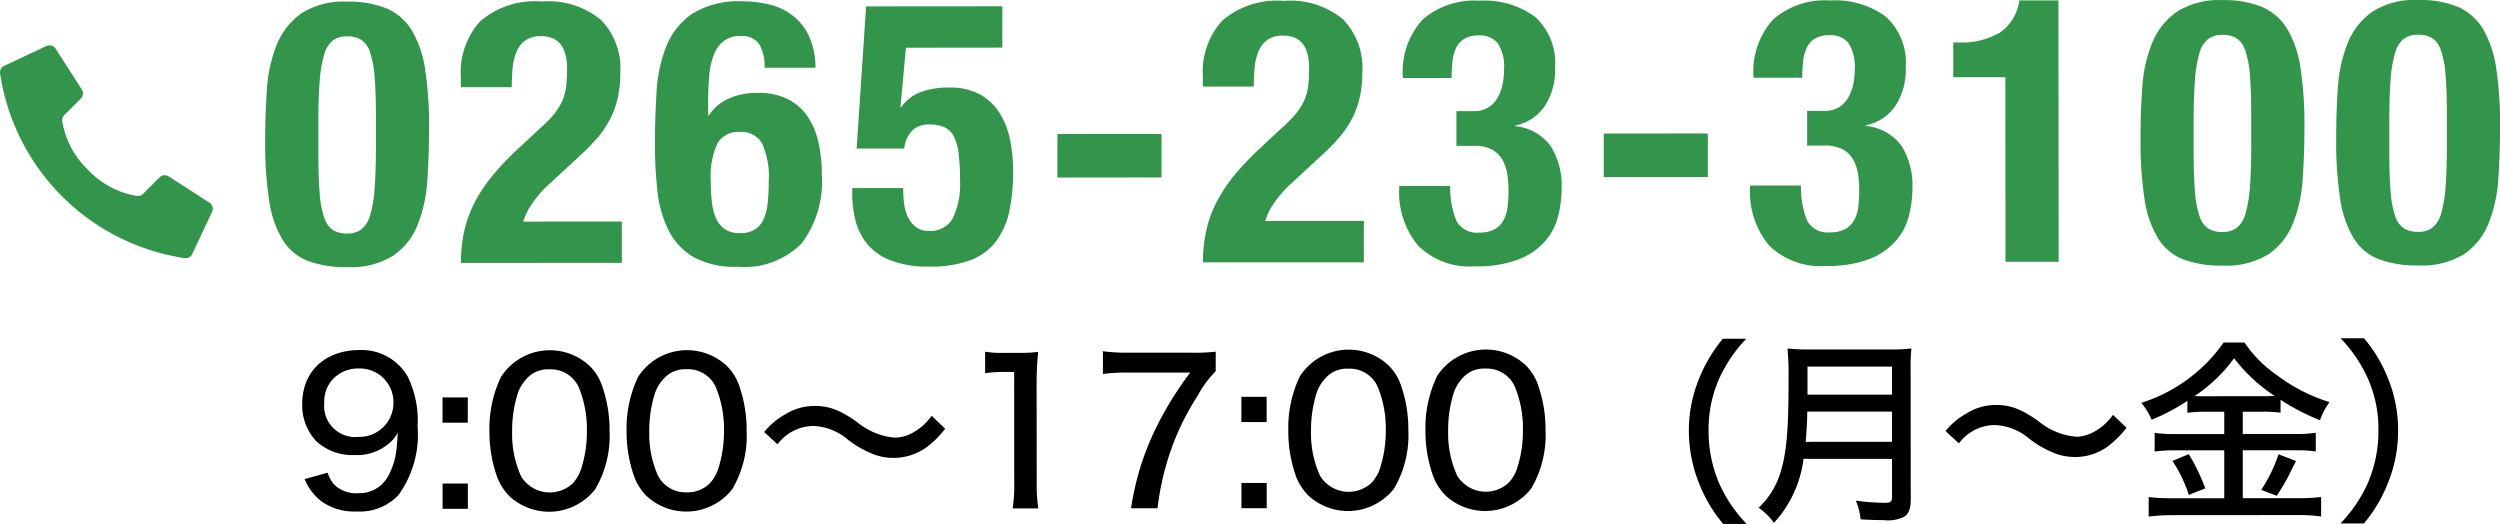 <svg xmlns="http://www.w3.org/2000/svg" width="176.073" height="36.9" viewBox="0 0 176.073 36.9"><g transform="translate(-1626.079 -62.665)"><path d="M1649.156,95.959a2.252,2.252,0,0,0,.449.825,2.2,2.2,0,0,0,1.7.616,2.3,2.3,0,0,0,2.128-1.235,4.94,4.94,0,0,0,.558-1.765c.042-.294.07-.658.1-1.26a2.545,2.545,0,0,1-.672.8,3.438,3.438,0,0,1-2.338.772,3.738,3.738,0,0,1-2.732-.98,3.674,3.674,0,0,1-.984-2.631c0-2.27,1.609-3.784,4.06-3.785A3.748,3.748,0,0,1,1654.8,89.2a7.037,7.037,0,0,1,.689,3.488,7.266,7.266,0,0,1-1.34,4.834,3.719,3.719,0,0,1-2.955,1.165,3.962,3.962,0,0,1-2.494-.727,3.732,3.732,0,0,1-1.164-1.554Zm2.17-2.524a2.4,2.4,0,0,0,2.463-2.411,2.371,2.371,0,0,0-2.467-2.407,2.442,2.442,0,0,0-1.75.7,2.336,2.336,0,0,0-.657,1.739A2.188,2.188,0,0,0,1651.326,93.435Z"/><path d="M1659.024,92.435h-1.779l0-1.779h1.779ZM1657.25,98.5l0-1.779h1.779l0,1.779Z"/><path d="M1661.981,97.629a3.769,3.769,0,0,1-.883-1.358,9.371,9.371,0,0,1-.548-3.235,8.388,8.388,0,0,1,.822-3.839,4.1,4.1,0,0,1,6.205-.789,3.6,3.6,0,0,1,.883,1.359,9.411,9.411,0,0,1,.55,3.248A7.413,7.413,0,0,1,1668,97.12a4.117,4.117,0,0,1-6.023.509Zm1.143-8.237a2.773,2.773,0,0,0-.6,1.051,8.646,8.646,0,0,0-.375,2.62,7.169,7.169,0,0,0,.632,3.152,2.366,2.366,0,0,0,3.614.515,2.774,2.774,0,0,0,.643-1.135,8.569,8.569,0,0,0,.376-2.592,7.725,7.725,0,0,0-.576-3.068,2.16,2.16,0,0,0-2.074-1.258A2,2,0,0,0,1663.124,89.392Z"/><path d="M1671.641,97.621a3.777,3.777,0,0,1-.884-1.357,9.423,9.423,0,0,1-.548-3.236,8.387,8.387,0,0,1,.822-3.838,4.1,4.1,0,0,1,6.2-.79,3.6,3.6,0,0,1,.884,1.359,9.417,9.417,0,0,1,.549,3.249,7.406,7.406,0,0,1-1.006,4.1,4.115,4.115,0,0,1-6.022.509Zm1.142-8.237a2.757,2.757,0,0,0-.6,1.051,8.62,8.62,0,0,0-.376,2.62,7.169,7.169,0,0,0,.633,3.152,2.189,2.189,0,0,0,2,1.133,2.213,2.213,0,0,0,1.611-.618,2.775,2.775,0,0,0,.643-1.135,8.626,8.626,0,0,0,.376-2.592,7.712,7.712,0,0,0-.577-3.067,2.158,2.158,0,0,0-2.073-1.259A2.005,2.005,0,0,0,1672.783,89.384Z"/><path d="M1679.9,93.091a5.036,5.036,0,0,1,1.469-1.235,3.876,3.876,0,0,1,2.087-.6,3.935,3.935,0,0,1,1.778.4,7.826,7.826,0,0,1,1.291.8,4.76,4.76,0,0,0,2.62,1.034,2.729,2.729,0,0,0,1.316-.407,3.857,3.857,0,0,0,1.232-1.135l.953.909a6.591,6.591,0,0,1-1.3,1.3,3.99,3.99,0,0,1-3.614.549,7.247,7.247,0,0,1-1.92-1.063,3.971,3.971,0,0,0-2.466-.978,3.2,3.2,0,0,0-2.507,1.291Z"/><path d="M1695.461,87.434a6.739,6.739,0,0,0,1.3.083h1.12a9.212,9.212,0,0,0,1.317-.072,22.052,22.052,0,0,0-.111,2.326l.006,6.961a10.759,10.759,0,0,0,.114,1.738H1697.4a10.532,10.532,0,0,0,.111-1.738l-.006-7.872h-.7a10.829,10.829,0,0,0-1.345.085Z"/><path d="M1711.7,88.807a7.881,7.881,0,0,0-1.287,1.753,17.931,17.931,0,0,0-2.21,4.889,19.024,19.024,0,0,0-.6,3.013h-1.863a19.077,19.077,0,0,1,1.69-5.521,23.56,23.56,0,0,1,2.477-4.036l-4.427,0a12.006,12.006,0,0,0-1.722.1l0-1.6a13.736,13.736,0,0,0,1.794.1l4.356,0a13.746,13.746,0,0,0,1.793-.072Z"/><path d="M1715.288,92.391h-1.779v-1.78h1.778Zm-1.774,6.066V96.678h1.778l0,1.779Z"/><path d="M1718.245,97.584a3.8,3.8,0,0,1-.884-1.357,9.4,9.4,0,0,1-.547-3.236,8.379,8.379,0,0,1,.822-3.839,4.1,4.1,0,0,1,6.2-.789,3.605,3.605,0,0,1,.884,1.359,9.407,9.407,0,0,1,.548,3.248,7.421,7.421,0,0,1-1.005,4.1,4.116,4.116,0,0,1-6.023.509Zm1.143-8.237a2.768,2.768,0,0,0-.6,1.051,8.65,8.65,0,0,0-.375,2.62,7.175,7.175,0,0,0,.633,3.151,2.364,2.364,0,0,0,3.614.515,2.765,2.765,0,0,0,.644-1.134,8.631,8.631,0,0,0,.376-2.592,7.73,7.73,0,0,0-.577-3.067,2.158,2.158,0,0,0-2.075-1.259A2,2,0,0,0,1719.388,89.347Z"/><path d="M1727.905,97.576a3.774,3.774,0,0,1-.883-1.357,9.377,9.377,0,0,1-.549-3.236,8.4,8.4,0,0,1,.823-3.838,4.1,4.1,0,0,1,6.2-.79,3.613,3.613,0,0,1,.883,1.359,9.416,9.416,0,0,1,.55,3.248,7.41,7.41,0,0,1-1.006,4.105,4.116,4.116,0,0,1-6.023.509Zm1.142-8.237a2.776,2.776,0,0,0-.6,1.052,8.639,8.639,0,0,0-.376,2.619,7.2,7.2,0,0,0,.633,3.152,2.366,2.366,0,0,0,3.614.515,2.759,2.759,0,0,0,.644-1.135,8.556,8.556,0,0,0,.376-2.592,7.716,7.716,0,0,0-.576-3.067,2.161,2.161,0,0,0-2.075-1.259A2,2,0,0,0,1729.047,89.339Z"/><path d="M1747.441,99.565a10.243,10.243,0,0,1-1.7-2.857,10.071,10.071,0,0,1-.717-3.712,9.622,9.622,0,0,1,.7-3.613,10.515,10.515,0,0,1,1.692-2.86h1.653a9.984,9.984,0,0,0-1.917,2.829,8.794,8.794,0,0,0-.739,3.643,9.245,9.245,0,0,0,.759,3.739,9.874,9.874,0,0,0,1.922,2.83Z"/><path d="M1753.1,94.98a8.147,8.147,0,0,1-2.083,4.511,4.326,4.326,0,0,0-1.08-1.063,5.678,5.678,0,0,0,1.567-2.579c.4-1.345.544-2.914.541-6.4a21.015,21.015,0,0,0-.072-2.241,12.641,12.641,0,0,0,1.569.069l5.6,0a11.585,11.585,0,0,0,1.556-.072,13.454,13.454,0,0,0-.055,1.528l.007,9.132c0,.617-.139.981-.461,1.192a2.537,2.537,0,0,1-1.443.239c-.462,0-.938-.013-1.624-.055a4.662,4.662,0,0,0-.338-1.316,15.286,15.286,0,0,0,2.031.152c.42,0,.519-.085.518-.392l0-2.7Zm6.232-1.2V91.654l-5.968,0c0,.5-.041,1.3-.11,2.129Zm0-3.32,0-1.975-5.953,0,0,1.975Z"/><path d="M1763.1,93.023a5.056,5.056,0,0,1,1.469-1.233,3.884,3.884,0,0,1,2.087-.605,3.933,3.933,0,0,1,1.78.406,7.691,7.691,0,0,1,1.289.8,4.783,4.783,0,0,0,2.62,1.034,2.748,2.748,0,0,0,1.316-.407,3.861,3.861,0,0,0,1.233-1.135l.953.909a6.649,6.649,0,0,1-1.3,1.3,3.881,3.881,0,0,1-2.324.758,3.955,3.955,0,0,1-1.29-.209,7.306,7.306,0,0,1-1.919-1.063,3.966,3.966,0,0,0-2.467-.978,3.2,3.2,0,0,0-2.506,1.291Z"/><path d="M1781.479,91.664a9.673,9.673,0,0,0-1.344.071v-.84a13.954,13.954,0,0,1-2.521,1.332,4.354,4.354,0,0,0-.728-1.189,11.182,11.182,0,0,0,5.8-4.249h1.47a8.74,8.74,0,0,0,2.3,2.309,12.088,12.088,0,0,0,3.686,1.888,5.346,5.346,0,0,0-.671,1.276,15.751,15.751,0,0,1-2.774-1.441v.91a9,9,0,0,0-1.331-.069h-1.331v1.569l3.67,0a9.484,9.484,0,0,0,1.472-.085V94.46a10.318,10.318,0,0,0-1.472-.083l-3.67,0,0,3.376,3.908,0a13.026,13.026,0,0,0,1.611-.085l0,1.373a11.664,11.664,0,0,0-1.626-.1l-8.838.007a13.067,13.067,0,0,0-1.681.1l0-1.373a14.3,14.3,0,0,0,1.668.082l3.655,0,0-3.376-3.46,0a10.825,10.825,0,0,0-1.443.085V93.152a9.7,9.7,0,0,0,1.457.083l3.446,0V91.663Zm-1.245,2.985a14.624,14.624,0,0,1,1.165,2.409l-1.162.462a9.992,9.992,0,0,0-1.15-2.394Zm5.138-4.08a8.032,8.032,0,0,0,.9-.029,11.313,11.313,0,0,1-2.846-2.645,10.857,10.857,0,0,1-2.785,2.664c.308.014.476.014.812.013Zm2.413,4.565c-.1.21-.181.364-.237.462a15.19,15.19,0,0,1-1.119,1.99l-1.093-.42a10.45,10.45,0,0,0,1.216-2.508Z"/><path d="M1790.919,99.53a9.9,9.9,0,0,0,1.917-2.832,9.206,9.206,0,0,0,.753-3.741,8.721,8.721,0,0,0-.745-3.641,9.965,9.965,0,0,0-1.921-2.827l1.652,0a10.141,10.141,0,0,1,1.7,2.857,9.559,9.559,0,0,1,.7,3.612,9.729,9.729,0,0,1-.711,3.713,10.188,10.188,0,0,1-1.694,2.859Z"/><path d="M1644.881,68.922a10.023,10.023,0,0,1,.7-3.133,4.955,4.955,0,0,1,1.729-2.185,5.472,5.472,0,0,1,3.211-.822,7.044,7.044,0,0,1,2.795.479,3.852,3.852,0,0,1,1.767,1.546,7.481,7.481,0,0,1,.94,2.768,26.577,26.577,0,0,1,.275,4.147q0,1.923-.127,3.692a9.962,9.962,0,0,1-.7,3.133,4.715,4.715,0,0,1-1.727,2.146,5.692,5.692,0,0,1-3.211.783,7.62,7.62,0,0,1-2.781-.439,3.64,3.64,0,0,1-1.783-1.507,7.469,7.469,0,0,1-.938-2.769,26.783,26.783,0,0,1-.277-4.147Q1644.754,70.691,1644.881,68.922Zm3.711,7.343a6.8,6.8,0,0,0,.326,1.741,1.625,1.625,0,0,0,.625.871,1.907,1.907,0,0,0,.988.233,1.623,1.623,0,0,0,1.014-.3,1.971,1.971,0,0,0,.611-1.015,9.05,9.05,0,0,0,.311-1.911q.087-1.2.088-2.964l0-2q0-1.741-.094-2.847a6.867,6.867,0,0,0-.326-1.741,1.6,1.6,0,0,0-.625-.871,1.889,1.889,0,0,0-.986-.233,1.631,1.631,0,0,0-1.016.3,1.965,1.965,0,0,0-.609,1.015,9.055,9.055,0,0,0-.311,1.91q-.092,1.2-.088,2.965l0,2Q1648.5,75.16,1648.592,76.265Z" fill="#33954b"/><path d="M1658.541,81.184a10.049,10.049,0,0,1,.244-2.289,8.468,8.468,0,0,1,.752-2.028,11.029,11.029,0,0,1,1.273-1.887,19.526,19.526,0,0,1,1.78-1.86l1.508-1.405a8.318,8.318,0,0,0,1-1.015,4.32,4.32,0,0,0,.584-.936,3.508,3.508,0,0,0,.271-1.015,10.713,10.713,0,0,0,.065-1.247q0-2.288-1.823-2.287a1.871,1.871,0,0,0-1.1.287,1.834,1.834,0,0,0-.623.78,3.594,3.594,0,0,0-.285,1.145,12.843,12.843,0,0,0-.065,1.378l-3.588,0,0-.7a5.352,5.352,0,0,1,1.375-3.952,5.935,5.935,0,0,1,4.342-1.382,5.806,5.806,0,0,1,4.16,1.3,4.91,4.91,0,0,1,1.356,3.717,8.283,8.283,0,0,1-.155,1.651,6.13,6.13,0,0,1-.494,1.469,6.737,6.737,0,0,1-.881,1.366,13.068,13.068,0,0,1-1.326,1.366l-2.078,1.926a7.807,7.807,0,0,0-1.3,1.47,4.3,4.3,0,0,0-.6,1.235l6.941-.006,0,2.912Z" fill="#33954b"/><path d="M1679.549,65.774a1.457,1.457,0,0,0-1.313-.57,1.873,1.873,0,0,0-1.183.352,2.216,2.216,0,0,0-.7.975,5.305,5.305,0,0,0-.325,1.483q-.075.856-.076,1.871v.91H1676a3.252,3.252,0,0,1,1.338-1.157,4.758,4.758,0,0,1,2.119-.431,4.614,4.614,0,0,1,2.08.427,3.649,3.649,0,0,1,1.391,1.195,5.259,5.259,0,0,1,.783,1.819,10.1,10.1,0,0,1,.248,2.3,7.261,7.261,0,0,1-1.412,4.85,5.674,5.674,0,0,1-4.537,1.655,6.01,6.01,0,0,1-3.069-.674,4.526,4.526,0,0,1-1.755-1.857,7.892,7.892,0,0,1-.795-2.743,28.088,28.088,0,0,1-.186-3.249q0-1.95.115-3.783a10.164,10.164,0,0,1,.7-3.251,5.03,5.03,0,0,1,1.832-2.276,6.2,6.2,0,0,1,3.535-.862,7.75,7.75,0,0,1,1.912.233,4.364,4.364,0,0,1,1.625.779,3.947,3.947,0,0,1,1.133,1.442,5.438,5.438,0,0,1,.457,2.222l-3.588,0A3.044,3.044,0,0,0,1679.549,65.774ZM1676.217,76.9a3.853,3.853,0,0,0,.3,1.157,1.789,1.789,0,0,0,.625.753,1.834,1.834,0,0,0,1.052.273,1.9,1.9,0,0,0,1.08-.274,1.688,1.688,0,0,0,.61-.768,3.891,3.891,0,0,0,.271-1.157,14.361,14.361,0,0,0,.065-1.443,5.653,5.653,0,0,0-.469-2.677,1.661,1.661,0,0,0-1.562-.805,1.682,1.682,0,0,0-1.584.807,5.631,5.631,0,0,0-.467,2.678A12.931,12.931,0,0,0,1676.217,76.9Z" fill="#33954b"/><path d="M1689.883,66.027l-.385,4.186h.051a2.952,2.952,0,0,1,1.351-1.054,5.6,5.6,0,0,1,2.028-.327,4.311,4.311,0,0,1,2.2.5,3.848,3.848,0,0,1,1.379,1.338,5.686,5.686,0,0,1,.717,1.885,11.236,11.236,0,0,1,.211,2.144,13.8,13.8,0,0,1-.258,2.783,5.436,5.436,0,0,1-.922,2.145,4.053,4.053,0,0,1-1.8,1.354,7.965,7.965,0,0,1-2.912.457,7.157,7.157,0,0,1-2.822-.466,3.967,3.967,0,0,1-1.653-1.233,4.311,4.311,0,0,1-.767-1.664,7.856,7.856,0,0,1-.2-1.676V75.91l3.588,0a9.879,9.879,0,0,0,.052.988,3.322,3.322,0,0,0,.248.974,1.948,1.948,0,0,0,.561.754,1.459,1.459,0,0,0,.961.3,1.77,1.77,0,0,0,1.676-.9,5.619,5.619,0,0,0,.506-2.692,14.673,14.673,0,0,0-.106-1.9,3.45,3.45,0,0,0-.352-1.195,1.4,1.4,0,0,0-.664-.624,2.619,2.619,0,0,0-1.039-.181,1.619,1.619,0,0,0-1.236.456,2.164,2.164,0,0,0-.531,1.235l-3.354,0,.668-10.01,9.594-.008,0,2.912Z" fill="#33954b"/><path d="M1707.883,75.164l-7.332.006,0-3.068,7.332-.006Z" fill="#33954b"/><path d="M1710.8,81.142a10.155,10.155,0,0,1,.246-2.288,8.373,8.373,0,0,1,.752-2.029,10.99,10.99,0,0,1,1.273-1.886,19.425,19.425,0,0,1,1.78-1.86l1.505-1.406a8.167,8.167,0,0,0,1-1.014,4.246,4.246,0,0,0,.586-.937,3.542,3.542,0,0,0,.272-1.014,11.213,11.213,0,0,0,.064-1.248q0-2.288-1.822-2.287a1.883,1.883,0,0,0-1.1.287,1.851,1.851,0,0,0-.623.781,3.687,3.687,0,0,0-.286,1.144q-.065.649-.064,1.378l-3.588,0v-.7a5.347,5.347,0,0,1,1.375-3.953,5.93,5.93,0,0,1,4.342-1.382,5.806,5.806,0,0,1,4.16,1.3,4.921,4.921,0,0,1,1.356,3.717,8.13,8.13,0,0,1-.157,1.651,6.119,6.119,0,0,1-.492,1.469,6.736,6.736,0,0,1-.883,1.366,12.828,12.828,0,0,1-1.324,1.366l-2.08,1.925a7.913,7.913,0,0,0-1.3,1.471,4.3,4.3,0,0,0-.6,1.235l6.942,0,0,2.912Z" fill="#33954b"/><path d="M1728.645,78.2a1.617,1.617,0,0,0,1.627.843,2.146,2.146,0,0,0,1.078-.235,1.623,1.623,0,0,0,.623-.637,2.664,2.664,0,0,0,.287-.949,10.227,10.227,0,0,0,.062-1.144,7.31,7.31,0,0,0-.092-1.183,2.828,2.828,0,0,0-.351-1,1.9,1.9,0,0,0-.729-.7,2.586,2.586,0,0,0-1.248-.259l-1.248,0,0-2.444h1.223a1.891,1.891,0,0,0,1-.248,1.921,1.921,0,0,0,.648-.651,2.981,2.981,0,0,0,.366-.923,5.089,5.089,0,0,0,.115-1.092,3.024,3.024,0,0,0-.444-1.872,1.634,1.634,0,0,0-1.351-.545,1.93,1.93,0,0,0-.977.222,1.518,1.518,0,0,0-.584.624,2.783,2.783,0,0,0-.271.95,10.254,10.254,0,0,0-.064,1.2l-3.432,0a5.475,5.475,0,0,1,1.375-4.1,5.553,5.553,0,0,1,4.029-1.342,6,6,0,0,1,3.912,1.141,4.383,4.383,0,0,1,1.4,3.587,4.621,4.621,0,0,1-.738,2.718,3.275,3.275,0,0,1-2.067,1.34v.052A3.47,3.47,0,0,1,1735.322,73a5.256,5.256,0,0,1,.744,2.9,8.334,8.334,0,0,1-.232,1.925,4.3,4.3,0,0,1-.908,1.795,4.79,4.79,0,0,1-1.858,1.3,8.179,8.179,0,0,1-3.107.5,5.154,5.154,0,0,1-4.006-1.454,5.913,5.913,0,0,1-1.328-4.132l0-.078,3.59,0A6.1,6.1,0,0,0,1728.645,78.2Z" fill="#33954b"/><path d="M1746.361,75.133l-7.332.006,0-3.068,7.332-.006Z" fill="#33954b"/><path d="M1753.346,78.183a1.616,1.616,0,0,0,1.625.843,2.15,2.15,0,0,0,1.08-.234,1.646,1.646,0,0,0,.623-.638,2.616,2.616,0,0,0,.285-.949,9.76,9.76,0,0,0,.064-1.144,7.566,7.566,0,0,0-.091-1.183,2.938,2.938,0,0,0-.352-1,1.9,1.9,0,0,0-.73-.7,2.58,2.58,0,0,0-1.248-.258h-1.248l0-2.444h1.222a1.885,1.885,0,0,0,1-.248,1.958,1.958,0,0,0,.649-.65,3.042,3.042,0,0,0,.363-.924,4.96,4.96,0,0,0,.117-1.092,3.017,3.017,0,0,0-.445-1.871,1.629,1.629,0,0,0-1.352-.545,1.908,1.908,0,0,0-.974.221,1.505,1.505,0,0,0-.586.625,2.8,2.8,0,0,0-.272.949,10.226,10.226,0,0,0-.064,1.2l-3.432,0a5.481,5.481,0,0,1,1.375-4.1,5.565,5.565,0,0,1,4.029-1.343,6,6,0,0,1,3.914,1.141,4.384,4.384,0,0,1,1.4,3.587,4.621,4.621,0,0,1-.74,2.718,3.273,3.273,0,0,1-2.067,1.34v.053a3.468,3.468,0,0,1,2.537,1.44,5.282,5.282,0,0,1,.745,2.9,8.287,8.287,0,0,1-.235,1.924,4.291,4.291,0,0,1-.906,1.795,4.792,4.792,0,0,1-1.859,1.3,8.185,8.185,0,0,1-3.108.5,5.15,5.15,0,0,1-4-1.453,5.932,5.932,0,0,1-1.33-4.133v-.078l3.588,0A6.109,6.109,0,0,0,1753.346,78.183Z" fill="#33954b"/><path d="M1767.313,68.1l-3.666,0,0-2.444h.337a5.382,5.382,0,0,0,2.952-.7,3.251,3.251,0,0,0,1.361-2.263l2.756,0,.015,18.409-3.744,0Z" fill="#33954b"/><path d="M1776.957,68.817a10,10,0,0,1,.7-3.133,4.957,4.957,0,0,1,1.729-2.186,5.481,5.481,0,0,1,3.211-.822,7.045,7.045,0,0,1,2.8.479,3.864,3.864,0,0,1,1.767,1.546,7.463,7.463,0,0,1,.94,2.768,26.577,26.577,0,0,1,.275,4.147q0,1.923-.127,3.692a9.956,9.956,0,0,1-.7,3.133,4.715,4.715,0,0,1-1.727,2.146,5.7,5.7,0,0,1-3.211.784,7.619,7.619,0,0,1-2.781-.44,3.64,3.64,0,0,1-1.783-1.507,7.479,7.479,0,0,1-.938-2.768,26.8,26.8,0,0,1-.277-4.147Q1776.83,70.586,1776.957,68.817Zm3.711,7.342a6.843,6.843,0,0,0,.326,1.741,1.624,1.624,0,0,0,.625.871,1.9,1.9,0,0,0,.988.233,1.623,1.623,0,0,0,1.014-.3,1.98,1.98,0,0,0,.611-1.015,9.054,9.054,0,0,0,.311-1.912q.089-1.2.088-2.963l0-2q0-1.743-.094-2.848a6.836,6.836,0,0,0-.326-1.741,1.6,1.6,0,0,0-.625-.87,1.87,1.87,0,0,0-.986-.233,1.633,1.633,0,0,0-1.016.3,1.965,1.965,0,0,0-.609,1.015,9.073,9.073,0,0,0-.311,1.911q-.09,1.2-.088,2.964l0,2Q1780.576,75.055,1780.668,76.159Z" fill="#33954b"/><path d="M1790.736,68.806a10.054,10.054,0,0,1,.7-3.134,4.971,4.971,0,0,1,1.729-2.185,5.476,5.476,0,0,1,3.211-.822,7.042,7.042,0,0,1,2.8.479,3.866,3.866,0,0,1,1.768,1.546,7.481,7.481,0,0,1,.939,2.768,26.571,26.571,0,0,1,.275,4.147q0,1.924-.127,3.692a9.932,9.932,0,0,1-.7,3.133,4.728,4.728,0,0,1-1.726,2.147,5.7,5.7,0,0,1-3.211.782,7.626,7.626,0,0,1-2.782-.439,3.639,3.639,0,0,1-1.783-1.507,7.466,7.466,0,0,1-.937-2.768,26.667,26.667,0,0,1-.278-4.147Q1790.609,70.575,1790.736,68.806Zm3.711,7.342a6.871,6.871,0,0,0,.326,1.742,1.636,1.636,0,0,0,.625.87,1.889,1.889,0,0,0,.989.233,1.612,1.612,0,0,0,1.013-.3,1.979,1.979,0,0,0,.612-1.014,9.082,9.082,0,0,0,.31-1.911q.088-1.2.088-2.964l0-2q0-1.742-.093-2.847a6.817,6.817,0,0,0-.327-1.742,1.609,1.609,0,0,0-.625-.871,1.887,1.887,0,0,0-.986-.233,1.634,1.634,0,0,0-1.016.3,1.972,1.972,0,0,0-.609,1.015,9.067,9.067,0,0,0-.311,1.91q-.09,1.2-.087,2.965v2Q1794.355,75.042,1794.447,76.148Z" fill="#33954b"/><path d="M1632.293,74.637a6.063,6.063,0,0,1-1.829-3.438.518.518,0,0,1,.148-.431l1.159-1.158a.517.517,0,0,0,.073-.641L1630,66.1a.519.519,0,0,0-.671-.189l-2.962,1.395a.516.516,0,0,0-.284.515A15.46,15.46,0,0,0,1639.1,80.847a.515.515,0,0,0,.514-.285l1.395-2.962a.517.517,0,0,0-.187-.669l-2.866-1.845a.517.517,0,0,0-.64.072l-1.158,1.159a.515.515,0,0,1-.431.148,6.054,6.054,0,0,1-3.438-1.828Z" fill="#33954b"/></g></svg>